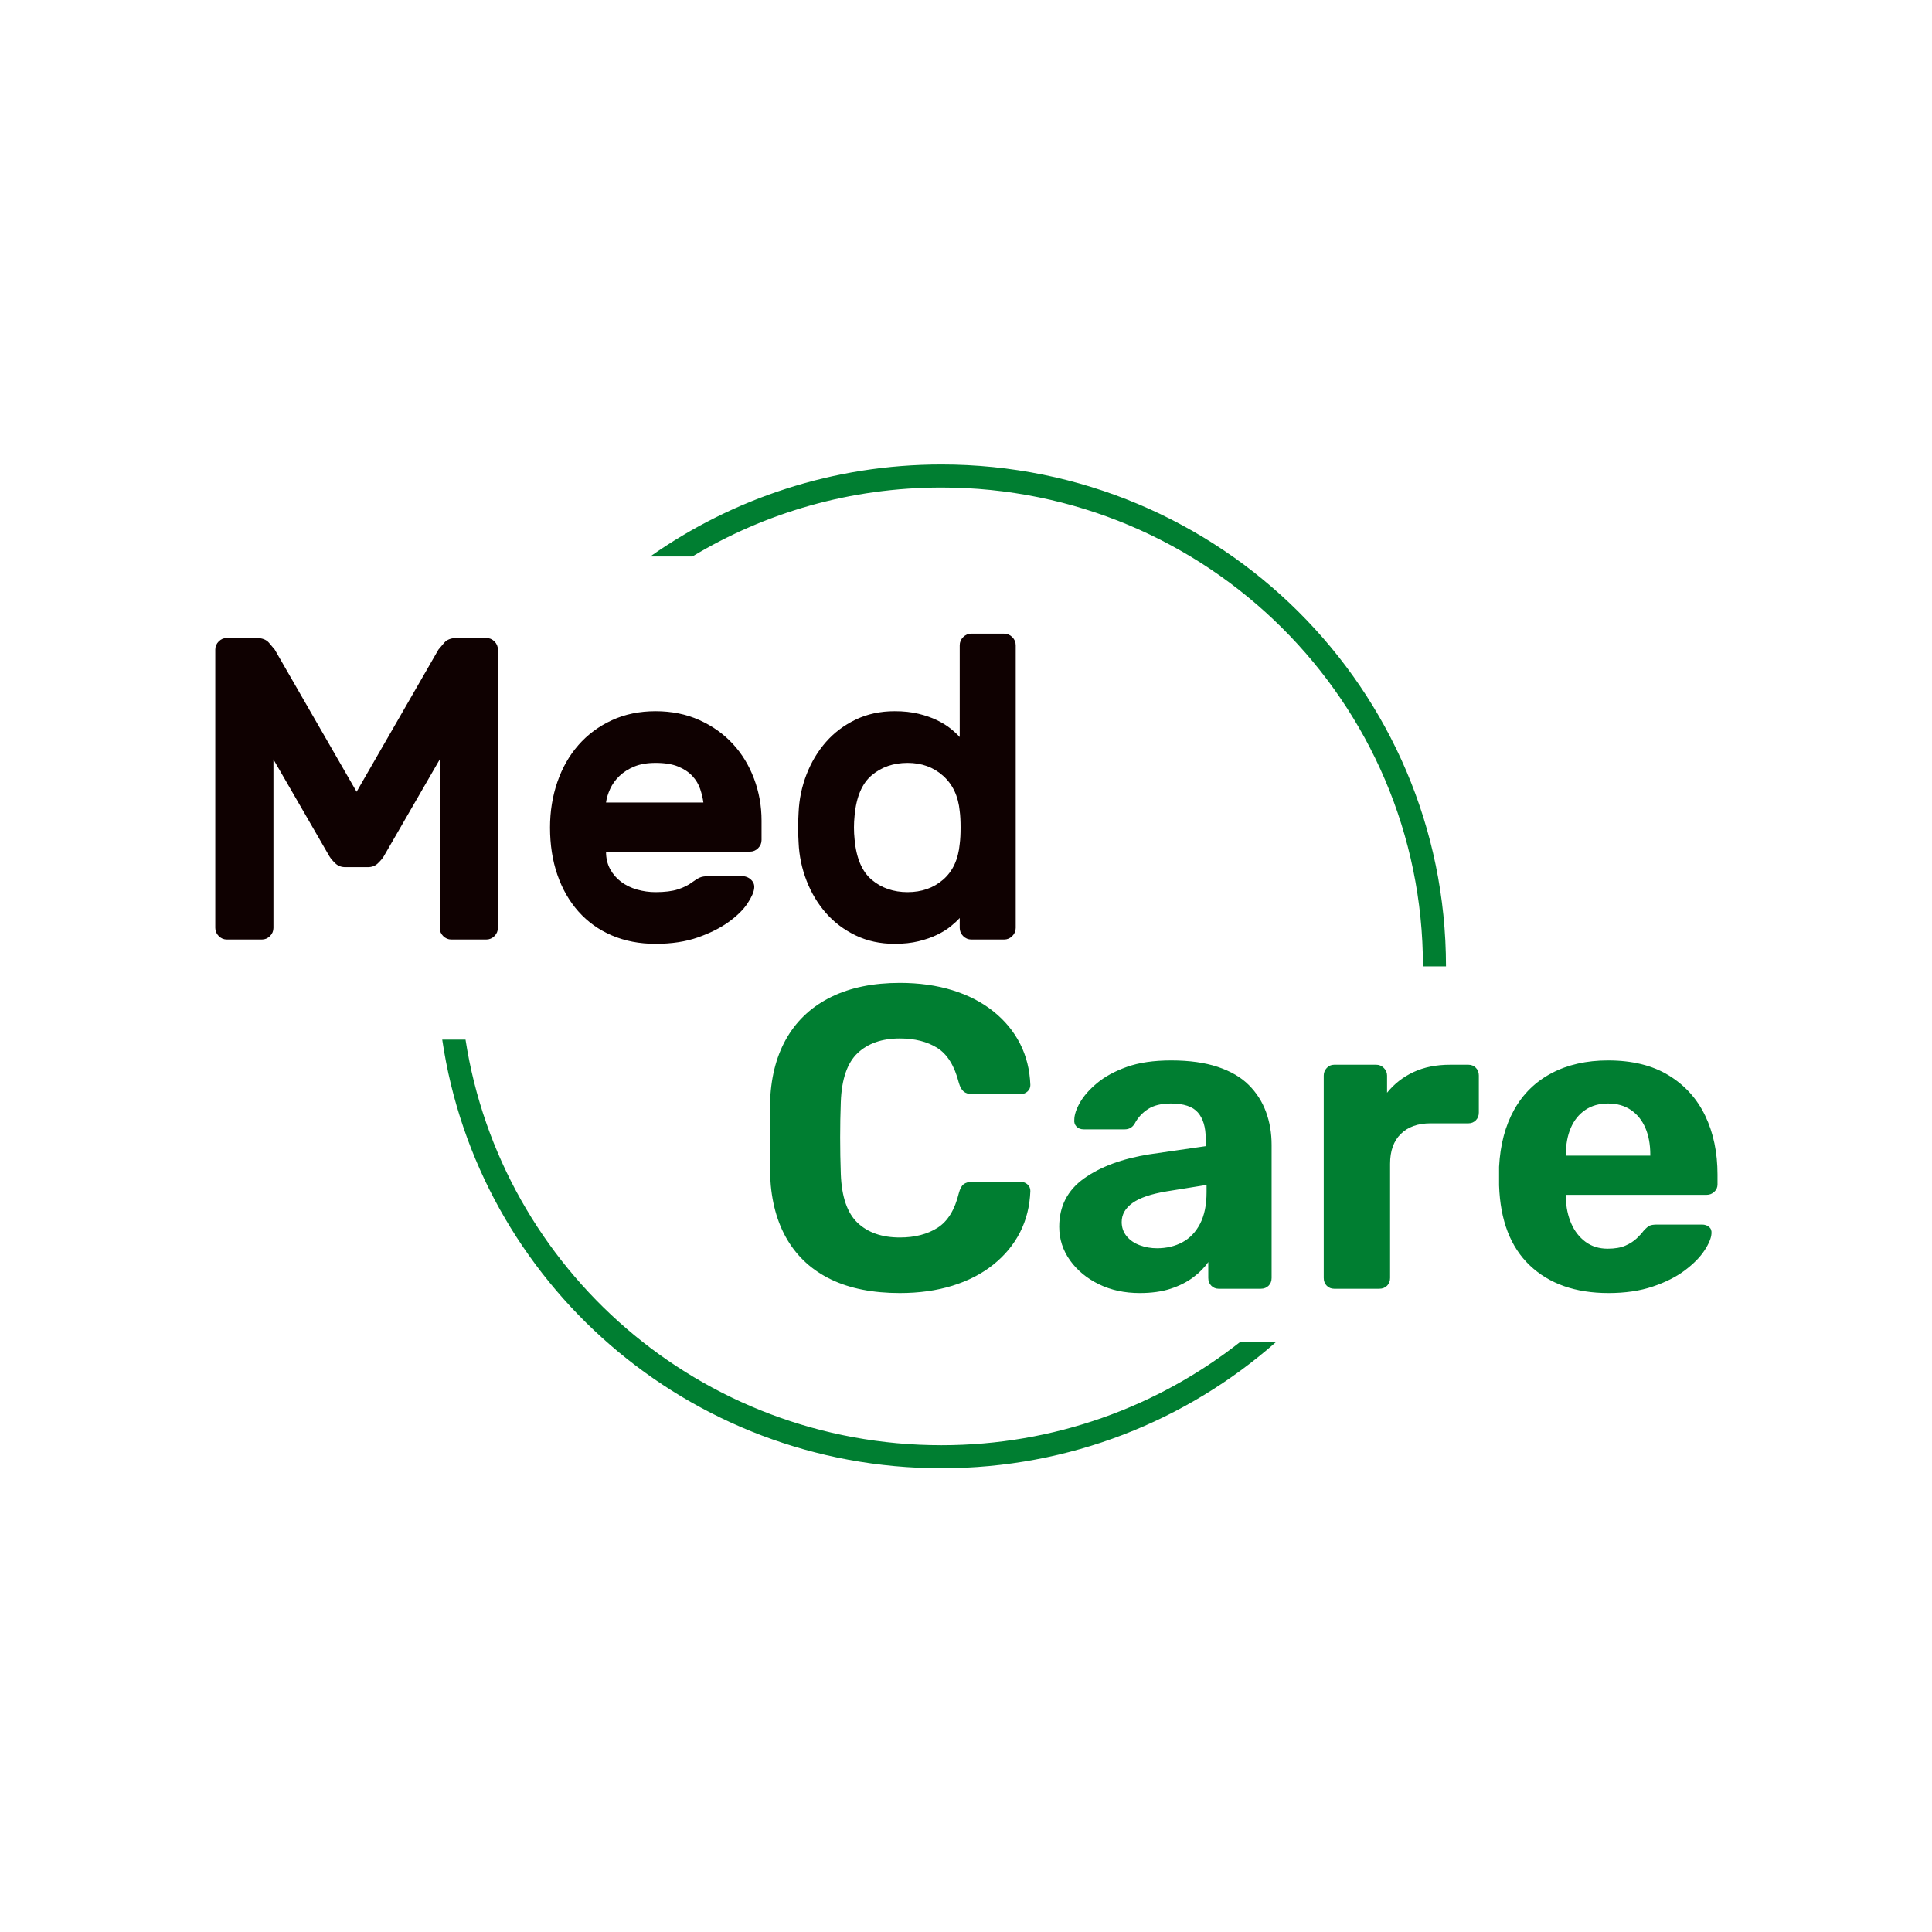 <?xml version="1.0" encoding="UTF-8"?> <svg xmlns="http://www.w3.org/2000/svg" width="300" height="300" viewBox="0 0 300 300" fill="none"> <g clip-path="url(#clip0_10_21)"> <path d="M72.287 161.435H68.67C74.206 199.089 106.81 227.989 146.187 227.989C166.097 227.989 184.276 220.6 198.1 208.426H192.512C179.776 218.436 163.685 224.413 146.187 224.413C108.775 224.413 77.793 197.093 72.287 161.435Z" fill="#007E31"></path> <path d="M220.956 150.057C220.956 109 187.49 75.701 146.187 75.701C132.03 75.701 118.794 79.613 107.51 86.409H100.968C113.743 77.412 129.345 72.125 146.187 72.125C189.446 72.125 224.532 107.007 224.532 150.057H220.956Z" fill="#007E31"></path> <path fill-rule="evenodd" clip-rule="evenodd" d="M132.703 126.624C132.569 127.872 132.569 129.121 132.703 130.37C132.97 133.269 133.862 135.354 135.379 136.625C136.895 137.895 138.745 138.531 140.931 138.531C143.116 138.531 144.956 137.884 146.449 136.591C147.943 135.297 148.802 133.447 149.025 131.039C149.114 130.37 149.159 129.522 149.159 128.497C149.159 127.471 149.114 126.624 149.025 125.955C148.802 123.636 147.943 121.807 146.449 120.469C144.956 119.131 143.116 118.463 140.931 118.463C138.745 118.463 136.895 119.098 135.379 120.369C133.862 121.64 132.97 123.725 132.703 126.624ZM138.924 110.435C140.307 110.435 141.544 110.569 142.636 110.836C143.729 111.104 144.688 111.438 145.513 111.84C146.338 112.241 147.04 112.676 147.619 113.145C148.2 113.613 148.669 114.048 149.025 114.449V100.2C149.025 99.709 149.204 99.286 149.56 98.929C149.917 98.572 150.34 98.394 150.831 98.394H155.915C156.405 98.394 156.829 98.572 157.186 98.929C157.543 99.286 157.721 99.709 157.721 100.2V144.083C157.721 144.574 157.543 144.997 157.186 145.355C156.829 145.711 156.405 145.89 155.915 145.89H150.831C150.34 145.89 149.917 145.711 149.56 145.355C149.204 144.997 149.025 144.574 149.025 144.083V142.545C148.669 142.946 148.2 143.381 147.619 143.849C147.04 144.318 146.338 144.753 145.513 145.154C144.688 145.555 143.729 145.89 142.636 146.157C141.544 146.425 140.307 146.558 138.924 146.558C136.694 146.558 134.676 146.123 132.87 145.254C131.063 144.384 129.525 143.224 128.253 141.776C126.983 140.326 125.98 138.654 125.244 136.758C124.508 134.863 124.095 132.89 124.006 130.838C123.962 130.169 123.94 129.389 123.94 128.497C123.94 127.605 123.962 126.825 124.006 126.155C124.095 124.104 124.508 122.13 125.244 120.235C125.98 118.34 126.983 116.667 128.253 115.218C129.525 113.769 131.063 112.609 132.87 111.739C134.676 110.87 136.694 110.435 138.924 110.435ZM101.797 118.463C100.503 118.463 99.4 118.652 98.485 119.031C97.571 119.41 96.802 119.901 96.177 120.503C95.553 121.105 95.073 121.774 94.739 122.509C94.404 123.245 94.193 123.947 94.103 124.617H109.221C109.133 123.947 108.966 123.245 108.72 122.509C108.475 121.774 108.074 121.105 107.516 120.503C106.958 119.901 106.223 119.41 105.308 119.031C104.394 118.652 103.224 118.463 101.797 118.463ZM85.407 128.497C85.407 126 85.786 123.646 86.544 121.439C87.303 119.232 88.395 117.314 89.822 115.686C91.249 114.058 92.977 112.776 95.007 111.84C97.036 110.903 99.299 110.435 101.797 110.435C104.294 110.435 106.557 110.893 108.586 111.807C110.616 112.72 112.344 113.947 113.771 115.486C115.198 117.024 116.302 118.83 117.082 120.904C117.863 122.978 118.253 125.152 118.253 127.427V130.436C118.253 130.927 118.075 131.351 117.718 131.707C117.361 132.065 116.938 132.243 116.446 132.243H94.103C94.103 133.269 94.315 134.171 94.739 134.952C95.163 135.733 95.731 136.391 96.445 136.925C97.159 137.46 97.983 137.862 98.92 138.13C99.856 138.397 100.815 138.531 101.797 138.531C103.224 138.531 104.384 138.387 105.275 138.096C106.167 137.806 106.903 137.439 107.482 136.993C107.973 136.636 108.375 136.391 108.687 136.257C108.999 136.122 109.422 136.056 109.958 136.056H115.31C115.8 136.056 116.235 136.234 116.614 136.591C116.993 136.947 117.16 137.371 117.116 137.862C117.072 138.487 116.726 139.289 116.079 140.27C115.432 141.252 114.462 142.21 113.169 143.147C111.876 144.083 110.282 144.886 108.386 145.555C106.49 146.224 104.294 146.558 101.797 146.558C99.299 146.558 97.036 146.123 95.007 145.254C92.977 144.384 91.249 143.147 89.822 141.542C88.395 139.936 87.303 138.029 86.544 135.821C85.786 133.614 85.407 131.173 85.407 128.497ZM55.371 122.945L68.081 100.869C68.259 100.646 68.56 100.29 68.984 99.798C69.407 99.308 70.066 99.062 70.957 99.062H75.506C75.997 99.062 76.42 99.242 76.778 99.598C77.134 99.955 77.313 100.378 77.313 100.869V144.083C77.313 144.574 77.134 144.997 76.778 145.355C76.42 145.711 75.997 145.89 75.506 145.89H70.088C69.597 145.89 69.173 145.711 68.817 145.355C68.46 144.997 68.281 144.574 68.281 144.083V117.927L59.585 132.979C59.362 133.336 59.05 133.704 58.648 134.082C58.248 134.462 57.735 134.651 57.11 134.651H53.632C53.008 134.651 52.495 134.462 52.093 134.082C51.691 133.704 51.379 133.336 51.157 132.979L42.46 117.927V144.083C42.46 144.574 42.282 144.997 41.925 145.355C41.568 145.711 41.145 145.89 40.654 145.89H35.235C34.744 145.89 34.321 145.711 33.964 145.355C33.608 144.997 33.429 144.574 33.429 144.083V100.869C33.429 100.378 33.608 99.955 33.964 99.598C34.321 99.242 34.744 99.062 35.235 99.062H39.784C40.676 99.062 41.334 99.308 41.758 99.798C42.182 100.29 42.483 100.646 42.661 100.869L55.371 122.945Z" fill="#0F0101"></path> <path fill-rule="evenodd" clip-rule="evenodd" d="M243.145 179.446H256.257V179.313C256.257 177.706 256 176.313 255.488 175.131C254.974 173.95 254.228 173.024 253.246 172.355C252.265 171.686 251.084 171.352 249.701 171.352C248.318 171.352 247.137 171.686 246.155 172.355C245.174 173.024 244.427 173.95 243.915 175.131C243.402 176.313 243.145 177.706 243.145 179.313V179.446ZM249.768 200.785C244.639 200.785 240.57 199.358 237.559 196.505C234.549 193.65 232.954 189.503 232.776 184.062V181.186C232.954 177.751 233.735 174.797 235.117 172.322C236.5 169.846 238.44 167.951 240.938 166.636C243.435 165.32 246.356 164.662 249.701 164.662C253.447 164.662 256.58 165.432 259.1 166.97C261.619 168.509 263.515 170.604 264.786 173.259C266.057 175.912 266.693 178.955 266.693 182.39V183.928C266.693 184.374 266.526 184.753 266.191 185.065C265.856 185.378 265.466 185.533 265.02 185.533H243.145V186.069C243.19 187.496 243.468 188.801 243.982 189.982C244.494 191.164 245.23 192.111 246.189 192.825C247.147 193.539 248.296 193.895 249.634 193.895C250.749 193.895 251.664 193.739 252.377 193.427C253.091 193.115 253.681 192.737 254.149 192.29C254.618 191.844 254.964 191.465 255.186 191.153C255.588 190.707 255.911 190.428 256.156 190.317C256.402 190.205 256.792 190.149 257.327 190.149H264.284C264.73 190.149 265.098 190.272 265.389 190.517C265.678 190.763 265.8 191.108 265.756 191.554C265.711 192.268 265.344 193.148 264.652 194.197C263.961 195.244 262.946 196.27 261.608 197.274C260.27 198.277 258.609 199.114 256.625 199.782C254.64 200.452 252.355 200.785 249.768 200.785ZM207.155 200.117C206.709 200.117 206.33 199.96 206.018 199.649C205.706 199.336 205.549 198.935 205.549 198.444V167.004C205.549 166.558 205.706 166.167 206.018 165.833C206.33 165.498 206.709 165.331 207.155 165.331H213.711C214.157 165.331 214.547 165.498 214.882 165.833C215.217 166.167 215.383 166.558 215.383 167.004V169.679C216.498 168.297 217.87 167.226 219.497 166.469C221.125 165.71 223.01 165.331 225.15 165.331H228.026C228.473 165.331 228.852 165.487 229.164 165.799C229.476 166.112 229.633 166.513 229.633 167.004V172.756C229.633 173.247 229.476 173.648 229.164 173.961C228.852 174.273 228.473 174.429 228.026 174.429H222.139C220.178 174.429 218.639 174.975 217.524 176.068C216.409 177.161 215.852 178.711 215.852 180.717V198.444C215.852 198.935 215.696 199.336 215.383 199.649C215.071 199.96 214.67 200.117 214.18 200.117H207.155ZM179.662 193.829C181.133 193.829 182.449 193.517 183.609 192.892C184.767 192.268 185.682 191.309 186.351 190.016C187.019 188.723 187.354 187.094 187.354 185.132V183.996L181.133 184.998C178.725 185.4 176.963 186.002 175.848 186.805C174.734 187.607 174.176 188.589 174.176 189.748C174.176 190.595 174.432 191.331 174.945 191.956C175.458 192.58 176.138 193.048 176.986 193.36C177.833 193.672 178.725 193.829 179.662 193.829ZM176.986 200.785C174.622 200.785 172.503 200.329 170.63 199.415C168.758 198.5 167.263 197.262 166.148 195.702C165.034 194.141 164.476 192.401 164.476 190.484C164.476 187.317 165.758 184.82 168.323 182.991C170.887 181.163 174.265 179.914 178.458 179.245L187.22 177.975V176.77C187.22 175.031 186.819 173.693 186.016 172.756C185.214 171.819 183.808 171.352 181.802 171.352C180.33 171.352 179.149 171.641 178.256 172.222C177.364 172.801 176.674 173.559 176.183 174.495C175.826 175.076 175.313 175.365 174.644 175.365H168.289C167.799 175.365 167.42 175.22 167.152 174.93C166.884 174.641 166.773 174.296 166.817 173.894C166.817 173.136 167.108 172.244 167.687 171.218C168.267 170.192 169.159 169.177 170.363 168.174C171.567 167.171 173.105 166.335 174.978 165.666C176.852 164.997 179.149 164.662 181.869 164.662C184.678 164.662 187.087 164.997 189.093 165.666C191.1 166.335 192.706 167.271 193.91 168.475C195.114 169.679 196.006 171.073 196.586 172.656C197.166 174.239 197.455 175.945 197.455 177.774V198.444C197.455 198.935 197.3 199.336 196.988 199.649C196.675 199.96 196.274 200.117 195.783 200.117H189.227C188.781 200.117 188.402 199.96 188.09 199.649C187.778 199.336 187.621 198.935 187.621 198.444V195.969C187.042 196.817 186.262 197.608 185.28 198.344C184.3 199.08 183.129 199.671 181.768 200.117C180.409 200.563 178.814 200.785 176.986 200.785ZM139.724 200.785C135.532 200.785 131.976 200.083 129.054 198.679C126.134 197.274 123.871 195.222 122.265 192.524C120.66 189.826 119.767 186.537 119.589 182.658C119.545 180.829 119.522 178.866 119.522 176.77C119.522 174.674 119.545 172.668 119.589 170.75C119.767 166.914 120.671 163.648 122.298 160.949C123.926 158.251 126.212 156.188 129.155 154.761C132.099 153.335 135.622 152.621 139.724 152.621C142.712 152.621 145.433 153 147.886 153.758C150.339 154.516 152.457 155.609 154.241 157.036C156.024 158.463 157.407 160.136 158.389 162.053C159.37 163.971 159.905 166.112 159.994 168.475C159.994 168.876 159.849 169.211 159.559 169.478C159.269 169.747 158.923 169.88 158.522 169.88H150.896C150.361 169.88 149.937 169.747 149.625 169.478C149.313 169.211 149.068 168.765 148.889 168.14C148.22 165.51 147.105 163.703 145.544 162.722C143.983 161.741 142.043 161.25 139.724 161.25C136.96 161.25 134.775 162.009 133.168 163.525C131.563 165.041 130.693 167.561 130.56 171.084C130.426 174.741 130.426 178.487 130.56 182.322C130.693 185.845 131.563 188.366 133.168 189.882C134.775 191.399 136.96 192.156 139.724 192.156C142.043 192.156 143.994 191.655 145.578 190.651C147.161 189.647 148.265 187.853 148.889 185.266C149.068 184.597 149.313 184.14 149.625 183.894C149.937 183.65 150.361 183.527 150.896 183.527H158.522C158.923 183.527 159.269 183.66 159.559 183.928C159.849 184.195 159.994 184.53 159.994 184.931C159.905 187.295 159.37 189.435 158.389 191.354C157.407 193.271 156.024 194.944 154.241 196.37C152.457 197.797 150.339 198.89 147.886 199.649C145.433 200.407 142.712 200.785 139.724 200.785Z" fill="#007E31"></path> </g> <defs> <clipPath id="clip0_10_21"> <rect width="300" height="300" rx="150" fill="white"></rect> </clipPath> </defs> </svg> 